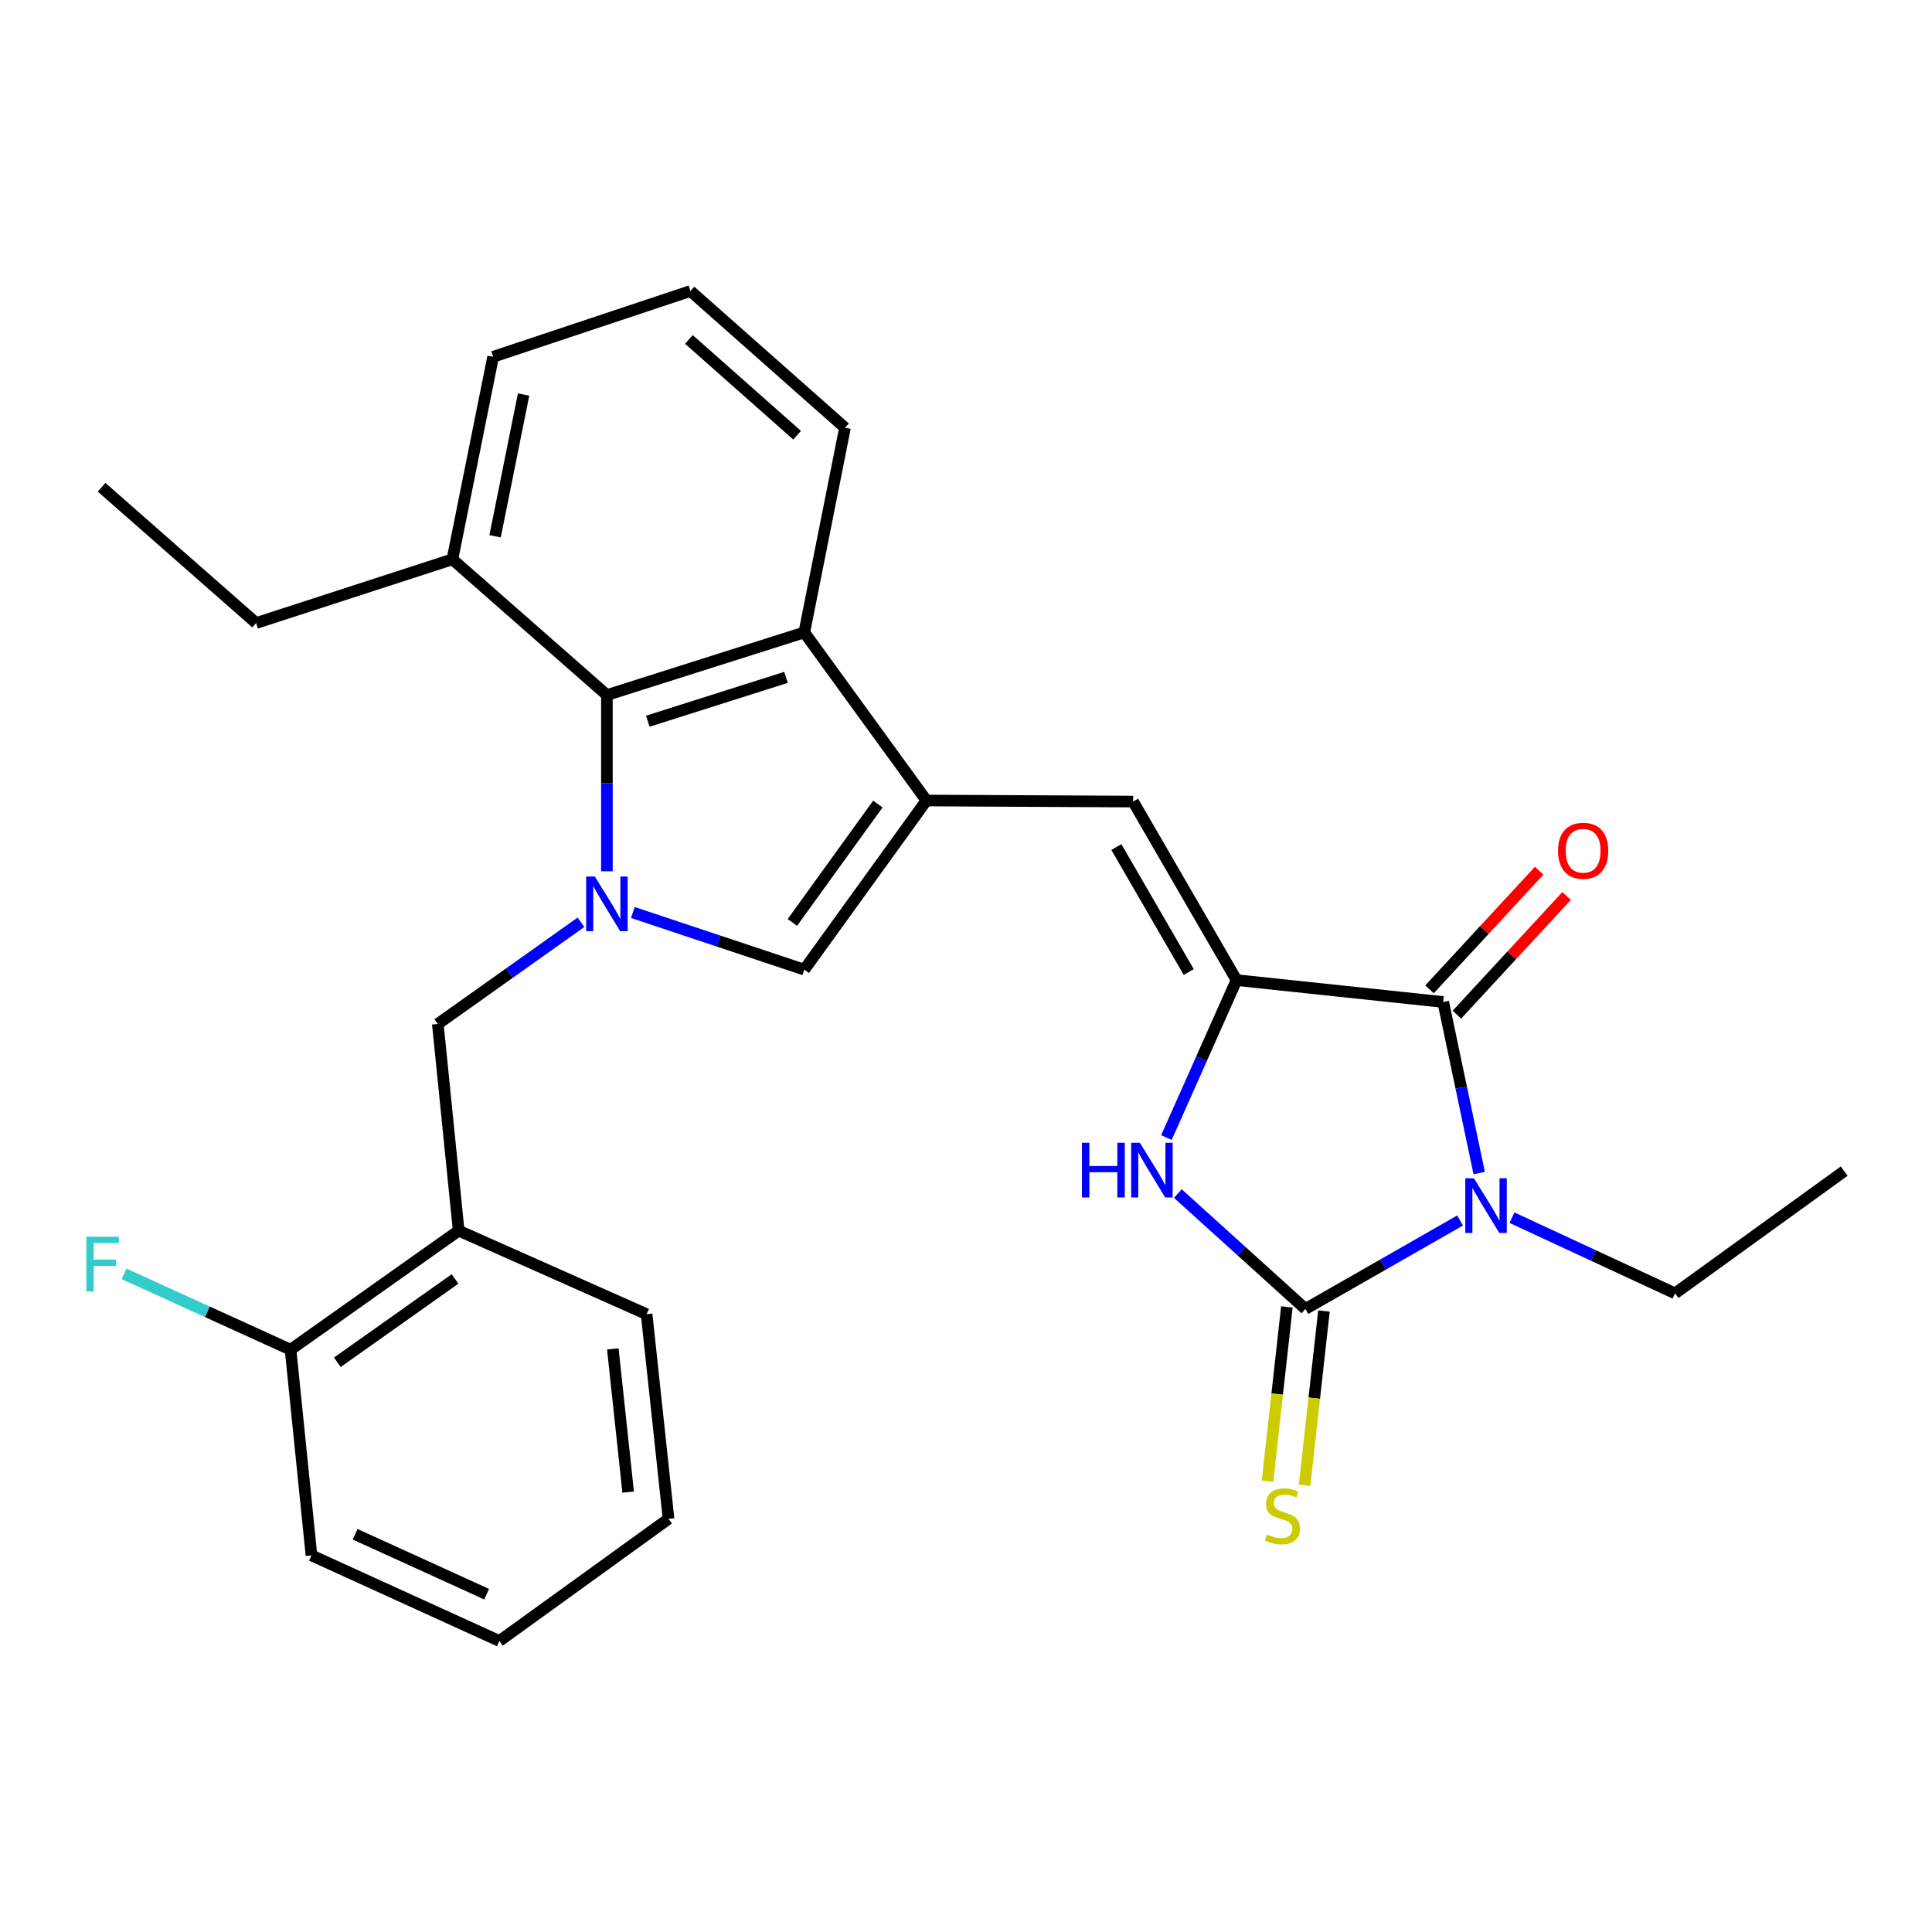 <?xml version='1.0' encoding='iso-8859-1'?>
<svg version='1.1' baseProfile='full'
              xmlns='http://www.w3.org/2000/svg'
                      xmlns:rdkit='http://www.rdkit.org/xml'
                      xmlns:xlink='http://www.w3.org/1999/xlink'
                  xml:space='preserve'
width='1000px' height='1000px' viewBox='0 0 1000 1000'>
<!-- END OF HEADER -->
<rect style='opacity:1.0;fill:#FFFFFF;stroke:none' width='1000' height='1000' x='0' y='0'> </rect>
<path class='bond-0' d='M 755.737,631.722 L 715.709,654.618' style='fill:none;fill-rule:evenodd;stroke:#0000FF;stroke-width:6px;stroke-linecap:butt;stroke-linejoin:miter;stroke-opacity:1' />
<path class='bond-0' d='M 715.709,654.618 L 675.682,677.513' style='fill:none;fill-rule:evenodd;stroke:#000000;stroke-width:6px;stroke-linecap:butt;stroke-linejoin:miter;stroke-opacity:1' />
<path class='bond-3' d='M 765.626,607.186 L 756.316,562.909' style='fill:none;fill-rule:evenodd;stroke:#0000FF;stroke-width:6px;stroke-linecap:butt;stroke-linejoin:miter;stroke-opacity:1' />
<path class='bond-3' d='M 756.316,562.909 L 747.007,518.633' style='fill:none;fill-rule:evenodd;stroke:#000000;stroke-width:6px;stroke-linecap:butt;stroke-linejoin:miter;stroke-opacity:1' />
<path class='bond-16' d='M 782.606,630.275 L 824.803,649.861' style='fill:none;fill-rule:evenodd;stroke:#0000FF;stroke-width:6px;stroke-linecap:butt;stroke-linejoin:miter;stroke-opacity:1' />
<path class='bond-16' d='M 824.803,649.861 L 867.001,669.446' style='fill:none;fill-rule:evenodd;stroke:#000000;stroke-width:6px;stroke-linecap:butt;stroke-linejoin:miter;stroke-opacity:1' />
<path class='bond-5' d='M 675.682,677.513 L 642.668,647.651' style='fill:none;fill-rule:evenodd;stroke:#000000;stroke-width:6px;stroke-linecap:butt;stroke-linejoin:miter;stroke-opacity:1' />
<path class='bond-5' d='M 642.668,647.651 L 609.654,617.789' style='fill:none;fill-rule:evenodd;stroke:#0000FF;stroke-width:6px;stroke-linecap:butt;stroke-linejoin:miter;stroke-opacity:1' />
<path class='bond-12' d='M 666.086,676.447 L 661.073,721.553' style='fill:none;fill-rule:evenodd;stroke:#000000;stroke-width:6px;stroke-linecap:butt;stroke-linejoin:miter;stroke-opacity:1' />
<path class='bond-12' d='M 661.073,721.553 L 656.059,766.66' style='fill:none;fill-rule:evenodd;stroke:#CCCC00;stroke-width:6px;stroke-linecap:butt;stroke-linejoin:miter;stroke-opacity:1' />
<path class='bond-12' d='M 685.277,678.58 L 680.263,723.686' style='fill:none;fill-rule:evenodd;stroke:#000000;stroke-width:6px;stroke-linecap:butt;stroke-linejoin:miter;stroke-opacity:1' />
<path class='bond-12' d='M 680.263,723.686 L 675.249,768.793' style='fill:none;fill-rule:evenodd;stroke:#CCCC00;stroke-width:6px;stroke-linecap:butt;stroke-linejoin:miter;stroke-opacity:1' />
<path class='bond-1' d='M 640.025,507.305 L 747.007,518.633' style='fill:none;fill-rule:evenodd;stroke:#000000;stroke-width:6px;stroke-linecap:butt;stroke-linejoin:miter;stroke-opacity:1' />
<path class='bond-7' d='M 640.025,507.305 L 586.507,414.891' style='fill:none;fill-rule:evenodd;stroke:#000000;stroke-width:6px;stroke-linecap:butt;stroke-linejoin:miter;stroke-opacity:1' />
<path class='bond-7' d='M 615.288,503.119 L 577.825,438.429' style='fill:none;fill-rule:evenodd;stroke:#000000;stroke-width:6px;stroke-linecap:butt;stroke-linejoin:miter;stroke-opacity:1' />
<path class='bond-28' d='M 640.025,507.305 L 621.882,548.053' style='fill:none;fill-rule:evenodd;stroke:#000000;stroke-width:6px;stroke-linecap:butt;stroke-linejoin:miter;stroke-opacity:1' />
<path class='bond-28' d='M 621.882,548.053 L 603.739,588.801' style='fill:none;fill-rule:evenodd;stroke:#0000FF;stroke-width:6px;stroke-linecap:butt;stroke-linejoin:miter;stroke-opacity:1' />
<path class='bond-2' d='M 327.565,472.307 L 371.932,487.098' style='fill:none;fill-rule:evenodd;stroke:#0000FF;stroke-width:6px;stroke-linecap:butt;stroke-linejoin:miter;stroke-opacity:1' />
<path class='bond-2' d='M 371.932,487.098 L 416.299,501.888' style='fill:none;fill-rule:evenodd;stroke:#000000;stroke-width:6px;stroke-linecap:butt;stroke-linejoin:miter;stroke-opacity:1' />
<path class='bond-10' d='M 300.709,477.365 L 263.659,503.685' style='fill:none;fill-rule:evenodd;stroke:#0000FF;stroke-width:6px;stroke-linecap:butt;stroke-linejoin:miter;stroke-opacity:1' />
<path class='bond-10' d='M 263.659,503.685 L 226.61,530.004' style='fill:none;fill-rule:evenodd;stroke:#000000;stroke-width:6px;stroke-linecap:butt;stroke-linejoin:miter;stroke-opacity:1' />
<path class='bond-29' d='M 314.133,450.968 L 314.133,405.366' style='fill:none;fill-rule:evenodd;stroke:#0000FF;stroke-width:6px;stroke-linecap:butt;stroke-linejoin:miter;stroke-opacity:1' />
<path class='bond-29' d='M 314.133,405.366 L 314.133,359.764' style='fill:none;fill-rule:evenodd;stroke:#000000;stroke-width:6px;stroke-linecap:butt;stroke-linejoin:miter;stroke-opacity:1' />
<path class='bond-13' d='M 754.097,525.186 L 782.478,494.481' style='fill:none;fill-rule:evenodd;stroke:#000000;stroke-width:6px;stroke-linecap:butt;stroke-linejoin:miter;stroke-opacity:1' />
<path class='bond-13' d='M 782.478,494.481 L 810.859,463.775' style='fill:none;fill-rule:evenodd;stroke:#FF0000;stroke-width:6px;stroke-linecap:butt;stroke-linejoin:miter;stroke-opacity:1' />
<path class='bond-13' d='M 739.917,512.08 L 768.298,481.374' style='fill:none;fill-rule:evenodd;stroke:#000000;stroke-width:6px;stroke-linecap:butt;stroke-linejoin:miter;stroke-opacity:1' />
<path class='bond-13' d='M 768.298,481.374 L 796.679,450.669' style='fill:none;fill-rule:evenodd;stroke:#FF0000;stroke-width:6px;stroke-linecap:butt;stroke-linejoin:miter;stroke-opacity:1' />
<path class='bond-4' d='M 479.525,414.343 L 586.507,414.891' style='fill:none;fill-rule:evenodd;stroke:#000000;stroke-width:6px;stroke-linecap:butt;stroke-linejoin:miter;stroke-opacity:1' />
<path class='bond-6' d='M 479.525,414.343 L 416.299,501.888' style='fill:none;fill-rule:evenodd;stroke:#000000;stroke-width:6px;stroke-linecap:butt;stroke-linejoin:miter;stroke-opacity:1' />
<path class='bond-6' d='M 454.387,416.17 L 410.129,477.451' style='fill:none;fill-rule:evenodd;stroke:#000000;stroke-width:6px;stroke-linecap:butt;stroke-linejoin:miter;stroke-opacity:1' />
<path class='bond-9' d='M 479.525,414.343 L 416.299,327.335' style='fill:none;fill-rule:evenodd;stroke:#000000;stroke-width:6px;stroke-linecap:butt;stroke-linejoin:miter;stroke-opacity:1' />
<path class='bond-8' d='M 314.133,359.764 L 416.299,327.335' style='fill:none;fill-rule:evenodd;stroke:#000000;stroke-width:6px;stroke-linecap:butt;stroke-linejoin:miter;stroke-opacity:1' />
<path class='bond-8' d='M 335.299,373.303 L 406.815,350.604' style='fill:none;fill-rule:evenodd;stroke:#000000;stroke-width:6px;stroke-linecap:butt;stroke-linejoin:miter;stroke-opacity:1' />
<path class='bond-15' d='M 314.133,359.764 L 234.162,289.501' style='fill:none;fill-rule:evenodd;stroke:#000000;stroke-width:6px;stroke-linecap:butt;stroke-linejoin:miter;stroke-opacity:1' />
<path class='bond-18' d='M 416.299,327.335 L 437.367,221.415' style='fill:none;fill-rule:evenodd;stroke:#000000;stroke-width:6px;stroke-linecap:butt;stroke-linejoin:miter;stroke-opacity:1' />
<path class='bond-11' d='M 226.61,530.004 L 237.412,636.986' style='fill:none;fill-rule:evenodd;stroke:#000000;stroke-width:6px;stroke-linecap:butt;stroke-linejoin:miter;stroke-opacity:1' />
<path class='bond-14' d='M 237.412,636.986 L 150.393,698.603' style='fill:none;fill-rule:evenodd;stroke:#000000;stroke-width:6px;stroke-linecap:butt;stroke-linejoin:miter;stroke-opacity:1' />
<path class='bond-14' d='M 235.518,661.987 L 174.604,705.119' style='fill:none;fill-rule:evenodd;stroke:#000000;stroke-width:6px;stroke-linecap:butt;stroke-linejoin:miter;stroke-opacity:1' />
<path class='bond-19' d='M 237.412,636.986 L 334.686,680.227' style='fill:none;fill-rule:evenodd;stroke:#000000;stroke-width:6px;stroke-linecap:butt;stroke-linejoin:miter;stroke-opacity:1' />
<path class='bond-17' d='M 150.393,698.603 L 107.297,678.972' style='fill:none;fill-rule:evenodd;stroke:#000000;stroke-width:6px;stroke-linecap:butt;stroke-linejoin:miter;stroke-opacity:1' />
<path class='bond-17' d='M 107.297,678.972 L 64.201,659.342' style='fill:none;fill-rule:evenodd;stroke:#33CCCC;stroke-width:6px;stroke-linecap:butt;stroke-linejoin:miter;stroke-opacity:1' />
<path class='bond-23' d='M 150.393,698.603 L 161.217,805.059' style='fill:none;fill-rule:evenodd;stroke:#000000;stroke-width:6px;stroke-linecap:butt;stroke-linejoin:miter;stroke-opacity:1' />
<path class='bond-22' d='M 234.162,289.501 L 132.565,322.487' style='fill:none;fill-rule:evenodd;stroke:#000000;stroke-width:6px;stroke-linecap:butt;stroke-linejoin:miter;stroke-opacity:1' />
<path class='bond-30' d='M 234.162,289.501 L 255.241,184.675' style='fill:none;fill-rule:evenodd;stroke:#000000;stroke-width:6px;stroke-linecap:butt;stroke-linejoin:miter;stroke-opacity:1' />
<path class='bond-30' d='M 256.254,277.583 L 271.009,204.205' style='fill:none;fill-rule:evenodd;stroke:#000000;stroke-width:6px;stroke-linecap:butt;stroke-linejoin:miter;stroke-opacity:1' />
<path class='bond-24' d='M 867.001,669.446 L 954.545,606.178' style='fill:none;fill-rule:evenodd;stroke:#000000;stroke-width:6px;stroke-linecap:butt;stroke-linejoin:miter;stroke-opacity:1' />
<path class='bond-20' d='M 437.367,221.415 L 357.374,150.627' style='fill:none;fill-rule:evenodd;stroke:#000000;stroke-width:6px;stroke-linecap:butt;stroke-linejoin:miter;stroke-opacity:1' />
<path class='bond-20' d='M 412.572,225.257 L 356.577,175.705' style='fill:none;fill-rule:evenodd;stroke:#000000;stroke-width:6px;stroke-linecap:butt;stroke-linejoin:miter;stroke-opacity:1' />
<path class='bond-26' d='M 334.686,680.227 L 346.036,786.147' style='fill:none;fill-rule:evenodd;stroke:#000000;stroke-width:6px;stroke-linecap:butt;stroke-linejoin:miter;stroke-opacity:1' />
<path class='bond-26' d='M 317.19,698.172 L 325.134,772.317' style='fill:none;fill-rule:evenodd;stroke:#000000;stroke-width:6px;stroke-linecap:butt;stroke-linejoin:miter;stroke-opacity:1' />
<path class='bond-21' d='M 357.374,150.627 L 255.241,184.675' style='fill:none;fill-rule:evenodd;stroke:#000000;stroke-width:6px;stroke-linecap:butt;stroke-linejoin:miter;stroke-opacity:1' />
<path class='bond-25' d='M 132.565,322.487 L 52.583,252.202' style='fill:none;fill-rule:evenodd;stroke:#000000;stroke-width:6px;stroke-linecap:butt;stroke-linejoin:miter;stroke-opacity:1' />
<path class='bond-31' d='M 161.217,805.059 L 258.48,849.373' style='fill:none;fill-rule:evenodd;stroke:#000000;stroke-width:6px;stroke-linecap:butt;stroke-linejoin:miter;stroke-opacity:1' />
<path class='bond-31' d='M 183.812,794.135 L 251.896,825.155' style='fill:none;fill-rule:evenodd;stroke:#000000;stroke-width:6px;stroke-linecap:butt;stroke-linejoin:miter;stroke-opacity:1' />
<path class='bond-27' d='M 346.036,786.147 L 258.48,849.373' style='fill:none;fill-rule:evenodd;stroke:#000000;stroke-width:6px;stroke-linecap:butt;stroke-linejoin:miter;stroke-opacity:1' />
<path  class='atom-0' d='M 762.909 609.878
L 772.189 624.878
Q 773.109 626.358, 774.589 629.038
Q 776.069 631.718, 776.149 631.878
L 776.149 609.878
L 779.909 609.878
L 779.909 638.198
L 776.029 638.198
L 766.069 621.798
Q 764.909 619.878, 763.669 617.678
Q 762.469 615.478, 762.109 614.798
L 762.109 638.198
L 758.429 638.198
L 758.429 609.878
L 762.909 609.878
' fill='#0000FF'/>
<path  class='atom-3' d='M 307.873 453.669
L 317.153 468.669
Q 318.073 470.149, 319.553 472.829
Q 321.033 475.509, 321.113 475.669
L 321.113 453.669
L 324.873 453.669
L 324.873 481.989
L 320.993 481.989
L 311.033 465.589
Q 309.873 463.669, 308.633 461.469
Q 307.433 459.269, 307.073 458.589
L 307.073 481.989
L 303.393 481.989
L 303.393 453.669
L 307.873 453.669
' fill='#0000FF'/>
<path  class='atom-6' d='M 560.016 591.492
L 563.856 591.492
L 563.856 603.532
L 578.336 603.532
L 578.336 591.492
L 582.176 591.492
L 582.176 619.812
L 578.336 619.812
L 578.336 606.732
L 563.856 606.732
L 563.856 619.812
L 560.016 619.812
L 560.016 591.492
' fill='#0000FF'/>
<path  class='atom-6' d='M 589.976 591.492
L 599.256 606.492
Q 600.176 607.972, 601.656 610.652
Q 603.136 613.332, 603.216 613.492
L 603.216 591.492
L 606.976 591.492
L 606.976 619.812
L 603.096 619.812
L 593.136 603.412
Q 591.976 601.492, 590.736 599.292
Q 589.536 597.092, 589.176 596.412
L 589.176 619.812
L 585.496 619.812
L 585.496 591.492
L 589.976 591.492
' fill='#0000FF'/>
<path  class='atom-13' d='M 655.785 794.258
Q 656.105 794.378, 657.425 794.938
Q 658.745 795.498, 660.185 795.858
Q 661.665 796.178, 663.105 796.178
Q 665.785 796.178, 667.345 794.898
Q 668.905 793.578, 668.905 791.298
Q 668.905 789.738, 668.105 788.778
Q 667.345 787.818, 666.145 787.298
Q 664.945 786.778, 662.945 786.178
Q 660.425 785.418, 658.905 784.698
Q 657.425 783.978, 656.345 782.458
Q 655.305 780.938, 655.305 778.378
Q 655.305 774.818, 657.705 772.618
Q 660.145 770.418, 664.945 770.418
Q 668.225 770.418, 671.945 771.978
L 671.025 775.058
Q 667.625 773.658, 665.065 773.658
Q 662.305 773.658, 660.785 774.818
Q 659.265 775.938, 659.305 777.898
Q 659.305 779.418, 660.065 780.338
Q 660.865 781.258, 661.985 781.778
Q 663.145 782.298, 665.065 782.898
Q 667.625 783.698, 669.145 784.498
Q 670.665 785.298, 671.745 786.938
Q 672.865 788.538, 672.865 791.298
Q 672.865 795.218, 670.225 797.338
Q 667.625 799.418, 663.265 799.418
Q 660.745 799.418, 658.825 798.858
Q 656.945 798.338, 654.705 797.418
L 655.785 794.258
' fill='#CCCC00'/>
<path  class='atom-14' d='M 806.437 440.351
Q 806.437 433.551, 809.797 429.751
Q 813.157 425.951, 819.437 425.951
Q 825.717 425.951, 829.077 429.751
Q 832.437 433.551, 832.437 440.351
Q 832.437 447.231, 829.037 451.151
Q 825.637 455.031, 819.437 455.031
Q 813.197 455.031, 809.797 451.151
Q 806.437 447.271, 806.437 440.351
M 819.437 451.831
Q 823.757 451.831, 826.077 448.951
Q 828.437 446.031, 828.437 440.351
Q 828.437 434.791, 826.077 431.991
Q 823.757 429.151, 819.437 429.151
Q 815.117 429.151, 812.757 431.951
Q 810.437 434.751, 810.437 440.351
Q 810.437 446.071, 812.757 448.951
Q 815.117 451.831, 819.437 451.831
' fill='#FF0000'/>
<path  class='atom-18' d='M 44.689 640.129
L 61.529 640.129
L 61.529 643.369
L 48.489 643.369
L 48.489 651.969
L 60.089 651.969
L 60.089 655.249
L 48.489 655.249
L 48.489 668.449
L 44.689 668.449
L 44.689 640.129
' fill='#33CCCC'/>
</svg>
